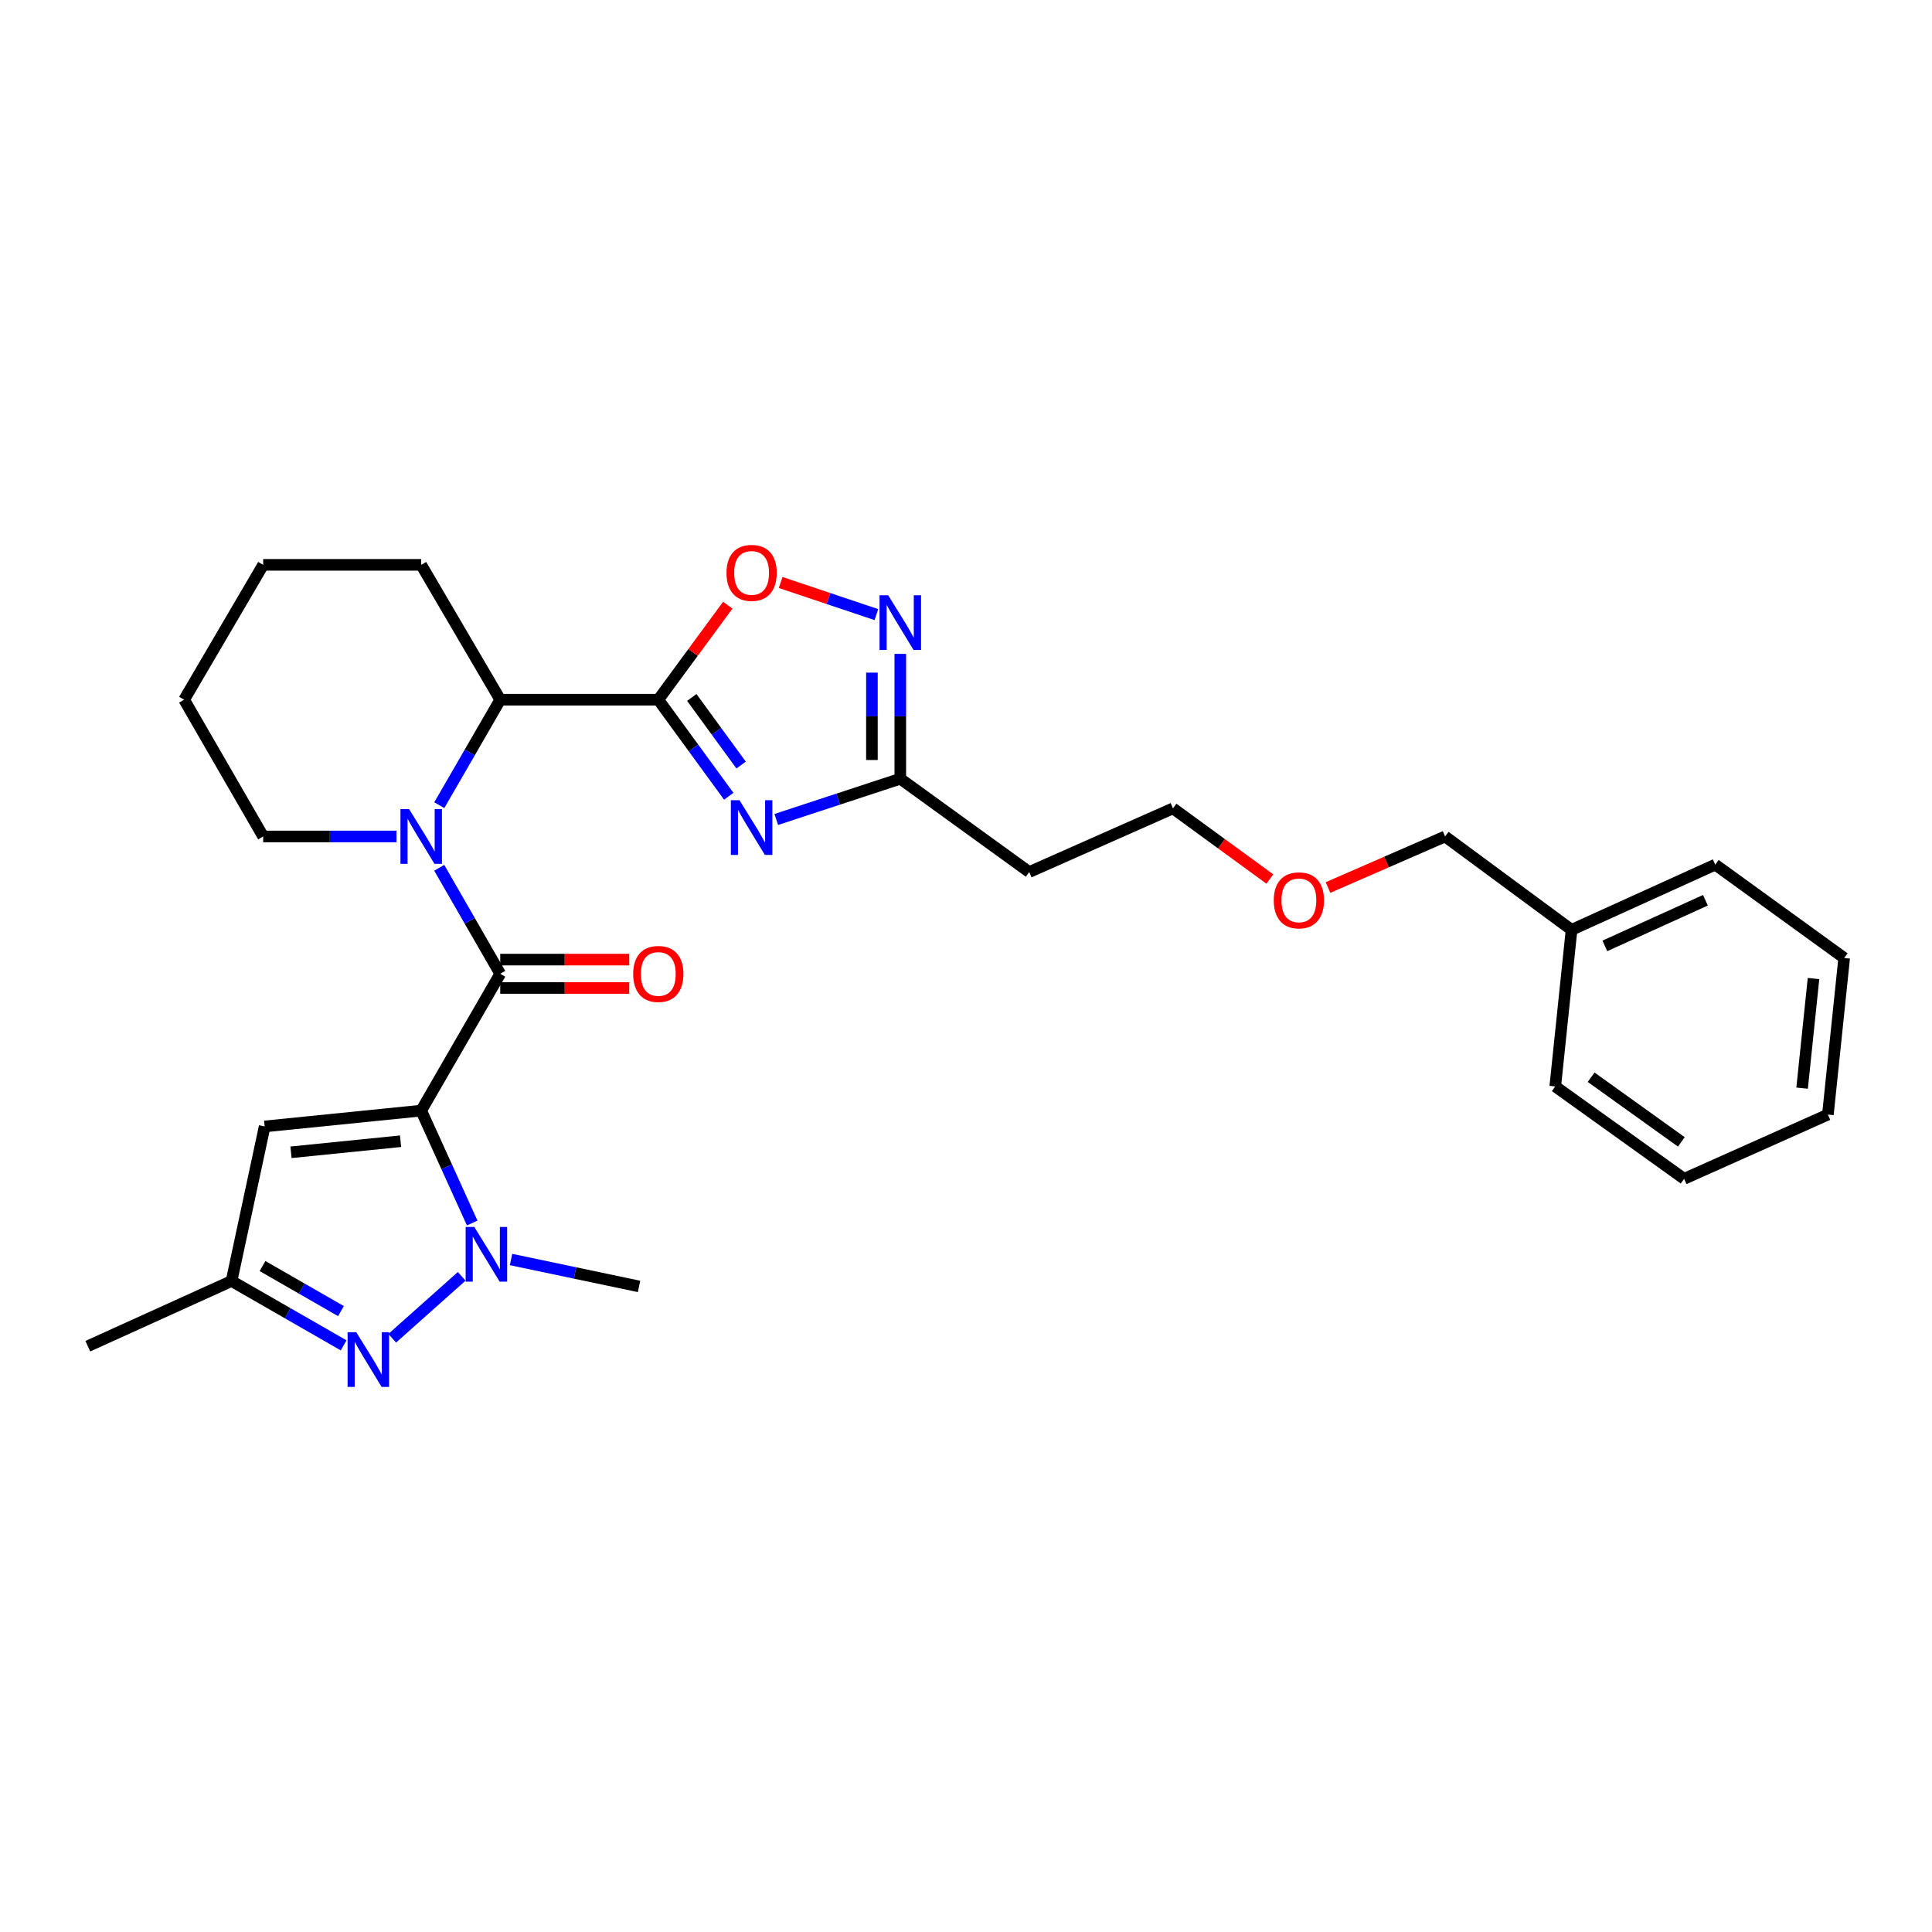 <?xml version='1.0' encoding='iso-8859-1'?>
<svg version='1.1' baseProfile='full'
              xmlns='http://www.w3.org/2000/svg'
                      xmlns:rdkit='http://www.rdkit.org/xml'
                      xmlns:xlink='http://www.w3.org/1999/xlink'
                  xml:space='preserve'
width='1000px' height='1000px' viewBox='0 0 1000 1000'>
<!-- END OF HEADER -->
<rect style='opacity:1.0;fill:#FFFFFF;stroke:none' width='1000' height='1000' x='0' y='0'> </rect>
<path class='bond-0' d='M 218.01,574.858 L 258.922,504.034' style='fill:none;fill-rule:evenodd;stroke:#000000;stroke-width:6px;stroke-linecap:butt;stroke-linejoin:miter;stroke-opacity:1' />
<path class='bond-2' d='M 218.01,574.858 L 231.208,603.948' style='fill:none;fill-rule:evenodd;stroke:#000000;stroke-width:6px;stroke-linecap:butt;stroke-linejoin:miter;stroke-opacity:1' />
<path class='bond-2' d='M 231.208,603.948 L 244.407,633.037' style='fill:none;fill-rule:evenodd;stroke:#0000FF;stroke-width:6px;stroke-linecap:butt;stroke-linejoin:miter;stroke-opacity:1' />
<path class='bond-6' d='M 218.01,574.858 L 136.987,583.042' style='fill:none;fill-rule:evenodd;stroke:#000000;stroke-width:6px;stroke-linecap:butt;stroke-linejoin:miter;stroke-opacity:1' />
<path class='bond-6' d='M 207.333,590.698 L 150.616,596.427' style='fill:none;fill-rule:evenodd;stroke:#000000;stroke-width:6px;stroke-linecap:butt;stroke-linejoin:miter;stroke-opacity:1' />
<path class='bond-3' d='M 258.922,504.034 L 243.131,476.601' style='fill:none;fill-rule:evenodd;stroke:#000000;stroke-width:6px;stroke-linecap:butt;stroke-linejoin:miter;stroke-opacity:1' />
<path class='bond-3' d='M 243.131,476.601 L 227.341,449.168' style='fill:none;fill-rule:evenodd;stroke:#0000FF;stroke-width:6px;stroke-linecap:butt;stroke-linejoin:miter;stroke-opacity:1' />
<path class='bond-12' d='M 258.922,511.378 L 292.306,511.378' style='fill:none;fill-rule:evenodd;stroke:#000000;stroke-width:6px;stroke-linecap:butt;stroke-linejoin:miter;stroke-opacity:1' />
<path class='bond-12' d='M 292.306,511.378 L 325.691,511.378' style='fill:none;fill-rule:evenodd;stroke:#FF0000;stroke-width:6px;stroke-linecap:butt;stroke-linejoin:miter;stroke-opacity:1' />
<path class='bond-12' d='M 258.922,496.691 L 292.306,496.691' style='fill:none;fill-rule:evenodd;stroke:#000000;stroke-width:6px;stroke-linecap:butt;stroke-linejoin:miter;stroke-opacity:1' />
<path class='bond-12' d='M 292.306,496.691 L 325.691,496.691' style='fill:none;fill-rule:evenodd;stroke:#FF0000;stroke-width:6px;stroke-linecap:butt;stroke-linejoin:miter;stroke-opacity:1' />
<path class='bond-1' d='M 340.736,362.166 L 258.922,362.166' style='fill:none;fill-rule:evenodd;stroke:#000000;stroke-width:6px;stroke-linecap:butt;stroke-linejoin:miter;stroke-opacity:1' />
<path class='bond-4' d='M 340.736,362.166 L 358.971,387.157' style='fill:none;fill-rule:evenodd;stroke:#000000;stroke-width:6px;stroke-linecap:butt;stroke-linejoin:miter;stroke-opacity:1' />
<path class='bond-4' d='M 358.971,387.157 L 377.205,412.147' style='fill:none;fill-rule:evenodd;stroke:#0000FF;stroke-width:6px;stroke-linecap:butt;stroke-linejoin:miter;stroke-opacity:1' />
<path class='bond-4' d='M 358.071,361.006 L 370.835,378.5' style='fill:none;fill-rule:evenodd;stroke:#000000;stroke-width:6px;stroke-linecap:butt;stroke-linejoin:miter;stroke-opacity:1' />
<path class='bond-4' d='M 370.835,378.5 L 383.599,395.993' style='fill:none;fill-rule:evenodd;stroke:#0000FF;stroke-width:6px;stroke-linecap:butt;stroke-linejoin:miter;stroke-opacity:1' />
<path class='bond-8' d='M 340.736,362.166 L 358.711,337.708' style='fill:none;fill-rule:evenodd;stroke:#000000;stroke-width:6px;stroke-linecap:butt;stroke-linejoin:miter;stroke-opacity:1' />
<path class='bond-8' d='M 358.711,337.708 L 376.686,313.249' style='fill:none;fill-rule:evenodd;stroke:#FF0000;stroke-width:6px;stroke-linecap:butt;stroke-linejoin:miter;stroke-opacity:1' />
<path class='bond-5' d='M 238.971,660.634 L 203.01,692.682' style='fill:none;fill-rule:evenodd;stroke:#0000FF;stroke-width:6px;stroke-linecap:butt;stroke-linejoin:miter;stroke-opacity:1' />
<path class='bond-15' d='M 264.516,651.922 L 297.641,658.887' style='fill:none;fill-rule:evenodd;stroke:#0000FF;stroke-width:6px;stroke-linecap:butt;stroke-linejoin:miter;stroke-opacity:1' />
<path class='bond-15' d='M 297.641,658.887 L 330.765,665.852' style='fill:none;fill-rule:evenodd;stroke:#000000;stroke-width:6px;stroke-linecap:butt;stroke-linejoin:miter;stroke-opacity:1' />
<path class='bond-7' d='M 227.375,416.753 L 243.148,389.46' style='fill:none;fill-rule:evenodd;stroke:#0000FF;stroke-width:6px;stroke-linecap:butt;stroke-linejoin:miter;stroke-opacity:1' />
<path class='bond-7' d='M 243.148,389.46 L 258.922,362.166' style='fill:none;fill-rule:evenodd;stroke:#000000;stroke-width:6px;stroke-linecap:butt;stroke-linejoin:miter;stroke-opacity:1' />
<path class='bond-14' d='M 205.225,432.957 L 170.723,432.957' style='fill:none;fill-rule:evenodd;stroke:#0000FF;stroke-width:6px;stroke-linecap:butt;stroke-linejoin:miter;stroke-opacity:1' />
<path class='bond-14' d='M 170.723,432.957 L 136.22,432.957' style='fill:none;fill-rule:evenodd;stroke:#000000;stroke-width:6px;stroke-linecap:butt;stroke-linejoin:miter;stroke-opacity:1' />
<path class='bond-10' d='M 401.797,424.161 L 433.894,413.615' style='fill:none;fill-rule:evenodd;stroke:#0000FF;stroke-width:6px;stroke-linecap:butt;stroke-linejoin:miter;stroke-opacity:1' />
<path class='bond-10' d='M 433.894,413.615 L 465.992,403.069' style='fill:none;fill-rule:evenodd;stroke:#000000;stroke-width:6px;stroke-linecap:butt;stroke-linejoin:miter;stroke-opacity:1' />
<path class='bond-29' d='M 177.871,696.356 L 148.866,679.701' style='fill:none;fill-rule:evenodd;stroke:#0000FF;stroke-width:6px;stroke-linecap:butt;stroke-linejoin:miter;stroke-opacity:1' />
<path class='bond-29' d='M 148.866,679.701 L 119.86,663.045' style='fill:none;fill-rule:evenodd;stroke:#000000;stroke-width:6px;stroke-linecap:butt;stroke-linejoin:miter;stroke-opacity:1' />
<path class='bond-29' d='M 176.483,678.623 L 156.179,666.964' style='fill:none;fill-rule:evenodd;stroke:#0000FF;stroke-width:6px;stroke-linecap:butt;stroke-linejoin:miter;stroke-opacity:1' />
<path class='bond-29' d='M 156.179,666.964 L 135.876,655.305' style='fill:none;fill-rule:evenodd;stroke:#000000;stroke-width:6px;stroke-linecap:butt;stroke-linejoin:miter;stroke-opacity:1' />
<path class='bond-11' d='M 136.987,583.042 L 119.86,663.045' style='fill:none;fill-rule:evenodd;stroke:#000000;stroke-width:6px;stroke-linecap:butt;stroke-linejoin:miter;stroke-opacity:1' />
<path class='bond-16' d='M 258.922,362.166 L 218.01,292.362' style='fill:none;fill-rule:evenodd;stroke:#000000;stroke-width:6px;stroke-linecap:butt;stroke-linejoin:miter;stroke-opacity:1' />
<path class='bond-9' d='M 404.061,301.493 L 428.84,309.808' style='fill:none;fill-rule:evenodd;stroke:#FF0000;stroke-width:6px;stroke-linecap:butt;stroke-linejoin:miter;stroke-opacity:1' />
<path class='bond-9' d='M 428.84,309.808 L 453.618,318.123' style='fill:none;fill-rule:evenodd;stroke:#0000FF;stroke-width:6px;stroke-linecap:butt;stroke-linejoin:miter;stroke-opacity:1' />
<path class='bond-31' d='M 465.992,338.455 L 465.992,370.762' style='fill:none;fill-rule:evenodd;stroke:#0000FF;stroke-width:6px;stroke-linecap:butt;stroke-linejoin:miter;stroke-opacity:1' />
<path class='bond-31' d='M 465.992,370.762 L 465.992,403.069' style='fill:none;fill-rule:evenodd;stroke:#000000;stroke-width:6px;stroke-linecap:butt;stroke-linejoin:miter;stroke-opacity:1' />
<path class='bond-31' d='M 451.305,348.147 L 451.305,370.762' style='fill:none;fill-rule:evenodd;stroke:#0000FF;stroke-width:6px;stroke-linecap:butt;stroke-linejoin:miter;stroke-opacity:1' />
<path class='bond-31' d='M 451.305,370.762 L 451.305,393.377' style='fill:none;fill-rule:evenodd;stroke:#000000;stroke-width:6px;stroke-linecap:butt;stroke-linejoin:miter;stroke-opacity:1' />
<path class='bond-13' d='M 465.992,403.069 L 532.727,451.365' style='fill:none;fill-rule:evenodd;stroke:#000000;stroke-width:6px;stroke-linecap:butt;stroke-linejoin:miter;stroke-opacity:1' />
<path class='bond-20' d='M 119.86,663.045 L 45.455,696.792' style='fill:none;fill-rule:evenodd;stroke:#000000;stroke-width:6px;stroke-linecap:butt;stroke-linejoin:miter;stroke-opacity:1' />
<path class='bond-19' d='M 532.727,451.365 L 607.133,418.409' style='fill:none;fill-rule:evenodd;stroke:#000000;stroke-width:6px;stroke-linecap:butt;stroke-linejoin:miter;stroke-opacity:1' />
<path class='bond-24' d='M 136.22,432.957 L 95.309,362.166' style='fill:none;fill-rule:evenodd;stroke:#000000;stroke-width:6px;stroke-linecap:butt;stroke-linejoin:miter;stroke-opacity:1' />
<path class='bond-30' d='M 218.01,292.362 L 136.22,292.362' style='fill:none;fill-rule:evenodd;stroke:#000000;stroke-width:6px;stroke-linecap:butt;stroke-linejoin:miter;stroke-opacity:1' />
<path class='bond-17' d='M 813.436,481.286 L 747.981,432.957' style='fill:none;fill-rule:evenodd;stroke:#000000;stroke-width:6px;stroke-linecap:butt;stroke-linejoin:miter;stroke-opacity:1' />
<path class='bond-22' d='M 813.436,481.286 L 887.809,447.53' style='fill:none;fill-rule:evenodd;stroke:#000000;stroke-width:6px;stroke-linecap:butt;stroke-linejoin:miter;stroke-opacity:1' />
<path class='bond-22' d='M 830.662,489.596 L 882.724,465.967' style='fill:none;fill-rule:evenodd;stroke:#000000;stroke-width:6px;stroke-linecap:butt;stroke-linejoin:miter;stroke-opacity:1' />
<path class='bond-23' d='M 813.436,481.286 L 804.999,562.333' style='fill:none;fill-rule:evenodd;stroke:#000000;stroke-width:6px;stroke-linecap:butt;stroke-linejoin:miter;stroke-opacity:1' />
<path class='bond-18' d='M 657.286,454.986 L 632.21,436.698' style='fill:none;fill-rule:evenodd;stroke:#FF0000;stroke-width:6px;stroke-linecap:butt;stroke-linejoin:miter;stroke-opacity:1' />
<path class='bond-18' d='M 632.21,436.698 L 607.133,418.409' style='fill:none;fill-rule:evenodd;stroke:#000000;stroke-width:6px;stroke-linecap:butt;stroke-linejoin:miter;stroke-opacity:1' />
<path class='bond-21' d='M 687.366,459.373 L 717.674,446.165' style='fill:none;fill-rule:evenodd;stroke:#FF0000;stroke-width:6px;stroke-linecap:butt;stroke-linejoin:miter;stroke-opacity:1' />
<path class='bond-21' d='M 717.674,446.165 L 747.981,432.957' style='fill:none;fill-rule:evenodd;stroke:#000000;stroke-width:6px;stroke-linecap:butt;stroke-linejoin:miter;stroke-opacity:1' />
<path class='bond-27' d='M 887.809,447.53 L 954.545,495.858' style='fill:none;fill-rule:evenodd;stroke:#000000;stroke-width:6px;stroke-linecap:butt;stroke-linejoin:miter;stroke-opacity:1' />
<path class='bond-26' d='M 804.999,562.333 L 871.703,610.148' style='fill:none;fill-rule:evenodd;stroke:#000000;stroke-width:6px;stroke-linecap:butt;stroke-linejoin:miter;stroke-opacity:1' />
<path class='bond-26' d='M 823.562,557.568 L 870.254,591.038' style='fill:none;fill-rule:evenodd;stroke:#000000;stroke-width:6px;stroke-linecap:butt;stroke-linejoin:miter;stroke-opacity:1' />
<path class='bond-25' d='M 95.309,362.166 L 136.22,292.362' style='fill:none;fill-rule:evenodd;stroke:#000000;stroke-width:6px;stroke-linecap:butt;stroke-linejoin:miter;stroke-opacity:1' />
<path class='bond-28' d='M 871.703,610.148 L 946.109,576.906' style='fill:none;fill-rule:evenodd;stroke:#000000;stroke-width:6px;stroke-linecap:butt;stroke-linejoin:miter;stroke-opacity:1' />
<path class='bond-32' d='M 954.545,495.858 L 946.109,576.906' style='fill:none;fill-rule:evenodd;stroke:#000000;stroke-width:6px;stroke-linecap:butt;stroke-linejoin:miter;stroke-opacity:1' />
<path class='bond-32' d='M 938.672,506.495 L 932.766,563.228' style='fill:none;fill-rule:evenodd;stroke:#000000;stroke-width:6px;stroke-linecap:butt;stroke-linejoin:miter;stroke-opacity:1' />
<path  class='atom-3' d='M 245.498 635.079
L 254.778 650.079
Q 255.698 651.559, 257.178 654.239
Q 258.658 656.919, 258.738 657.079
L 258.738 635.079
L 262.498 635.079
L 262.498 663.399
L 258.618 663.399
L 248.658 646.999
Q 247.498 645.079, 246.258 642.879
Q 245.058 640.679, 244.698 639.999
L 244.698 663.399
L 241.018 663.399
L 241.018 635.079
L 245.498 635.079
' fill='#0000FF'/>
<path  class='atom-4' d='M 211.75 418.797
L 221.03 433.797
Q 221.95 435.277, 223.43 437.957
Q 224.91 440.637, 224.99 440.797
L 224.99 418.797
L 228.75 418.797
L 228.75 447.117
L 224.87 447.117
L 214.91 430.717
Q 213.75 428.797, 212.51 426.597
Q 211.31 424.397, 210.95 423.717
L 210.95 447.117
L 207.27 447.117
L 207.27 418.797
L 211.75 418.797
' fill='#0000FF'/>
<path  class='atom-5' d='M 382.772 414.195
L 392.052 429.195
Q 392.972 430.675, 394.452 433.355
Q 395.932 436.035, 396.012 436.195
L 396.012 414.195
L 399.772 414.195
L 399.772 442.515
L 395.892 442.515
L 385.932 426.115
Q 384.772 424.195, 383.532 421.995
Q 382.332 419.795, 381.972 419.115
L 381.972 442.515
L 378.292 442.515
L 378.292 414.195
L 382.772 414.195
' fill='#0000FF'/>
<path  class='atom-6' d='M 184.392 689.535
L 193.672 704.535
Q 194.592 706.015, 196.072 708.695
Q 197.552 711.375, 197.632 711.535
L 197.632 689.535
L 201.392 689.535
L 201.392 717.855
L 197.512 717.855
L 187.552 701.455
Q 186.392 699.535, 185.152 697.335
Q 183.952 695.135, 183.592 694.455
L 183.592 717.855
L 179.912 717.855
L 179.912 689.535
L 184.392 689.535
' fill='#0000FF'/>
<path  class='atom-9' d='M 376.032 296.53
Q 376.032 289.73, 379.392 285.93
Q 382.752 282.13, 389.032 282.13
Q 395.312 282.13, 398.672 285.93
Q 402.032 289.73, 402.032 296.53
Q 402.032 303.41, 398.632 307.33
Q 395.232 311.21, 389.032 311.21
Q 382.792 311.21, 379.392 307.33
Q 376.032 303.45, 376.032 296.53
M 389.032 308.01
Q 393.352 308.01, 395.672 305.13
Q 398.032 302.21, 398.032 296.53
Q 398.032 290.97, 395.672 288.17
Q 393.352 285.33, 389.032 285.33
Q 384.712 285.33, 382.352 288.13
Q 380.032 290.93, 380.032 296.53
Q 380.032 302.25, 382.352 305.13
Q 384.712 308.01, 389.032 308.01
' fill='#FF0000'/>
<path  class='atom-10' d='M 459.732 308.115
L 469.012 323.115
Q 469.932 324.595, 471.412 327.275
Q 472.892 329.955, 472.972 330.115
L 472.972 308.115
L 476.732 308.115
L 476.732 336.435
L 472.852 336.435
L 462.892 320.035
Q 461.732 318.115, 460.492 315.915
Q 459.292 313.715, 458.932 313.035
L 458.932 336.435
L 455.252 336.435
L 455.252 308.115
L 459.732 308.115
' fill='#0000FF'/>
<path  class='atom-13' d='M 327.736 504.114
Q 327.736 497.314, 331.096 493.514
Q 334.456 489.714, 340.736 489.714
Q 347.016 489.714, 350.376 493.514
Q 353.736 497.314, 353.736 504.114
Q 353.736 510.994, 350.336 514.914
Q 346.936 518.794, 340.736 518.794
Q 334.496 518.794, 331.096 514.914
Q 327.736 511.034, 327.736 504.114
M 340.736 515.594
Q 345.056 515.594, 347.376 512.714
Q 349.736 509.794, 349.736 504.114
Q 349.736 498.554, 347.376 495.754
Q 345.056 492.914, 340.736 492.914
Q 336.416 492.914, 334.056 495.714
Q 331.736 498.514, 331.736 504.114
Q 331.736 509.834, 334.056 512.714
Q 336.416 515.594, 340.736 515.594
' fill='#FF0000'/>
<path  class='atom-19' d='M 659.303 466.018
Q 659.303 459.218, 662.663 455.418
Q 666.023 451.618, 672.303 451.618
Q 678.583 451.618, 681.943 455.418
Q 685.303 459.218, 685.303 466.018
Q 685.303 472.898, 681.903 476.818
Q 678.503 480.698, 672.303 480.698
Q 666.063 480.698, 662.663 476.818
Q 659.303 472.938, 659.303 466.018
M 672.303 477.498
Q 676.623 477.498, 678.943 474.618
Q 681.303 471.698, 681.303 466.018
Q 681.303 460.458, 678.943 457.658
Q 676.623 454.818, 672.303 454.818
Q 667.983 454.818, 665.623 457.618
Q 663.303 460.418, 663.303 466.018
Q 663.303 471.738, 665.623 474.618
Q 667.983 477.498, 672.303 477.498
' fill='#FF0000'/>
</svg>
